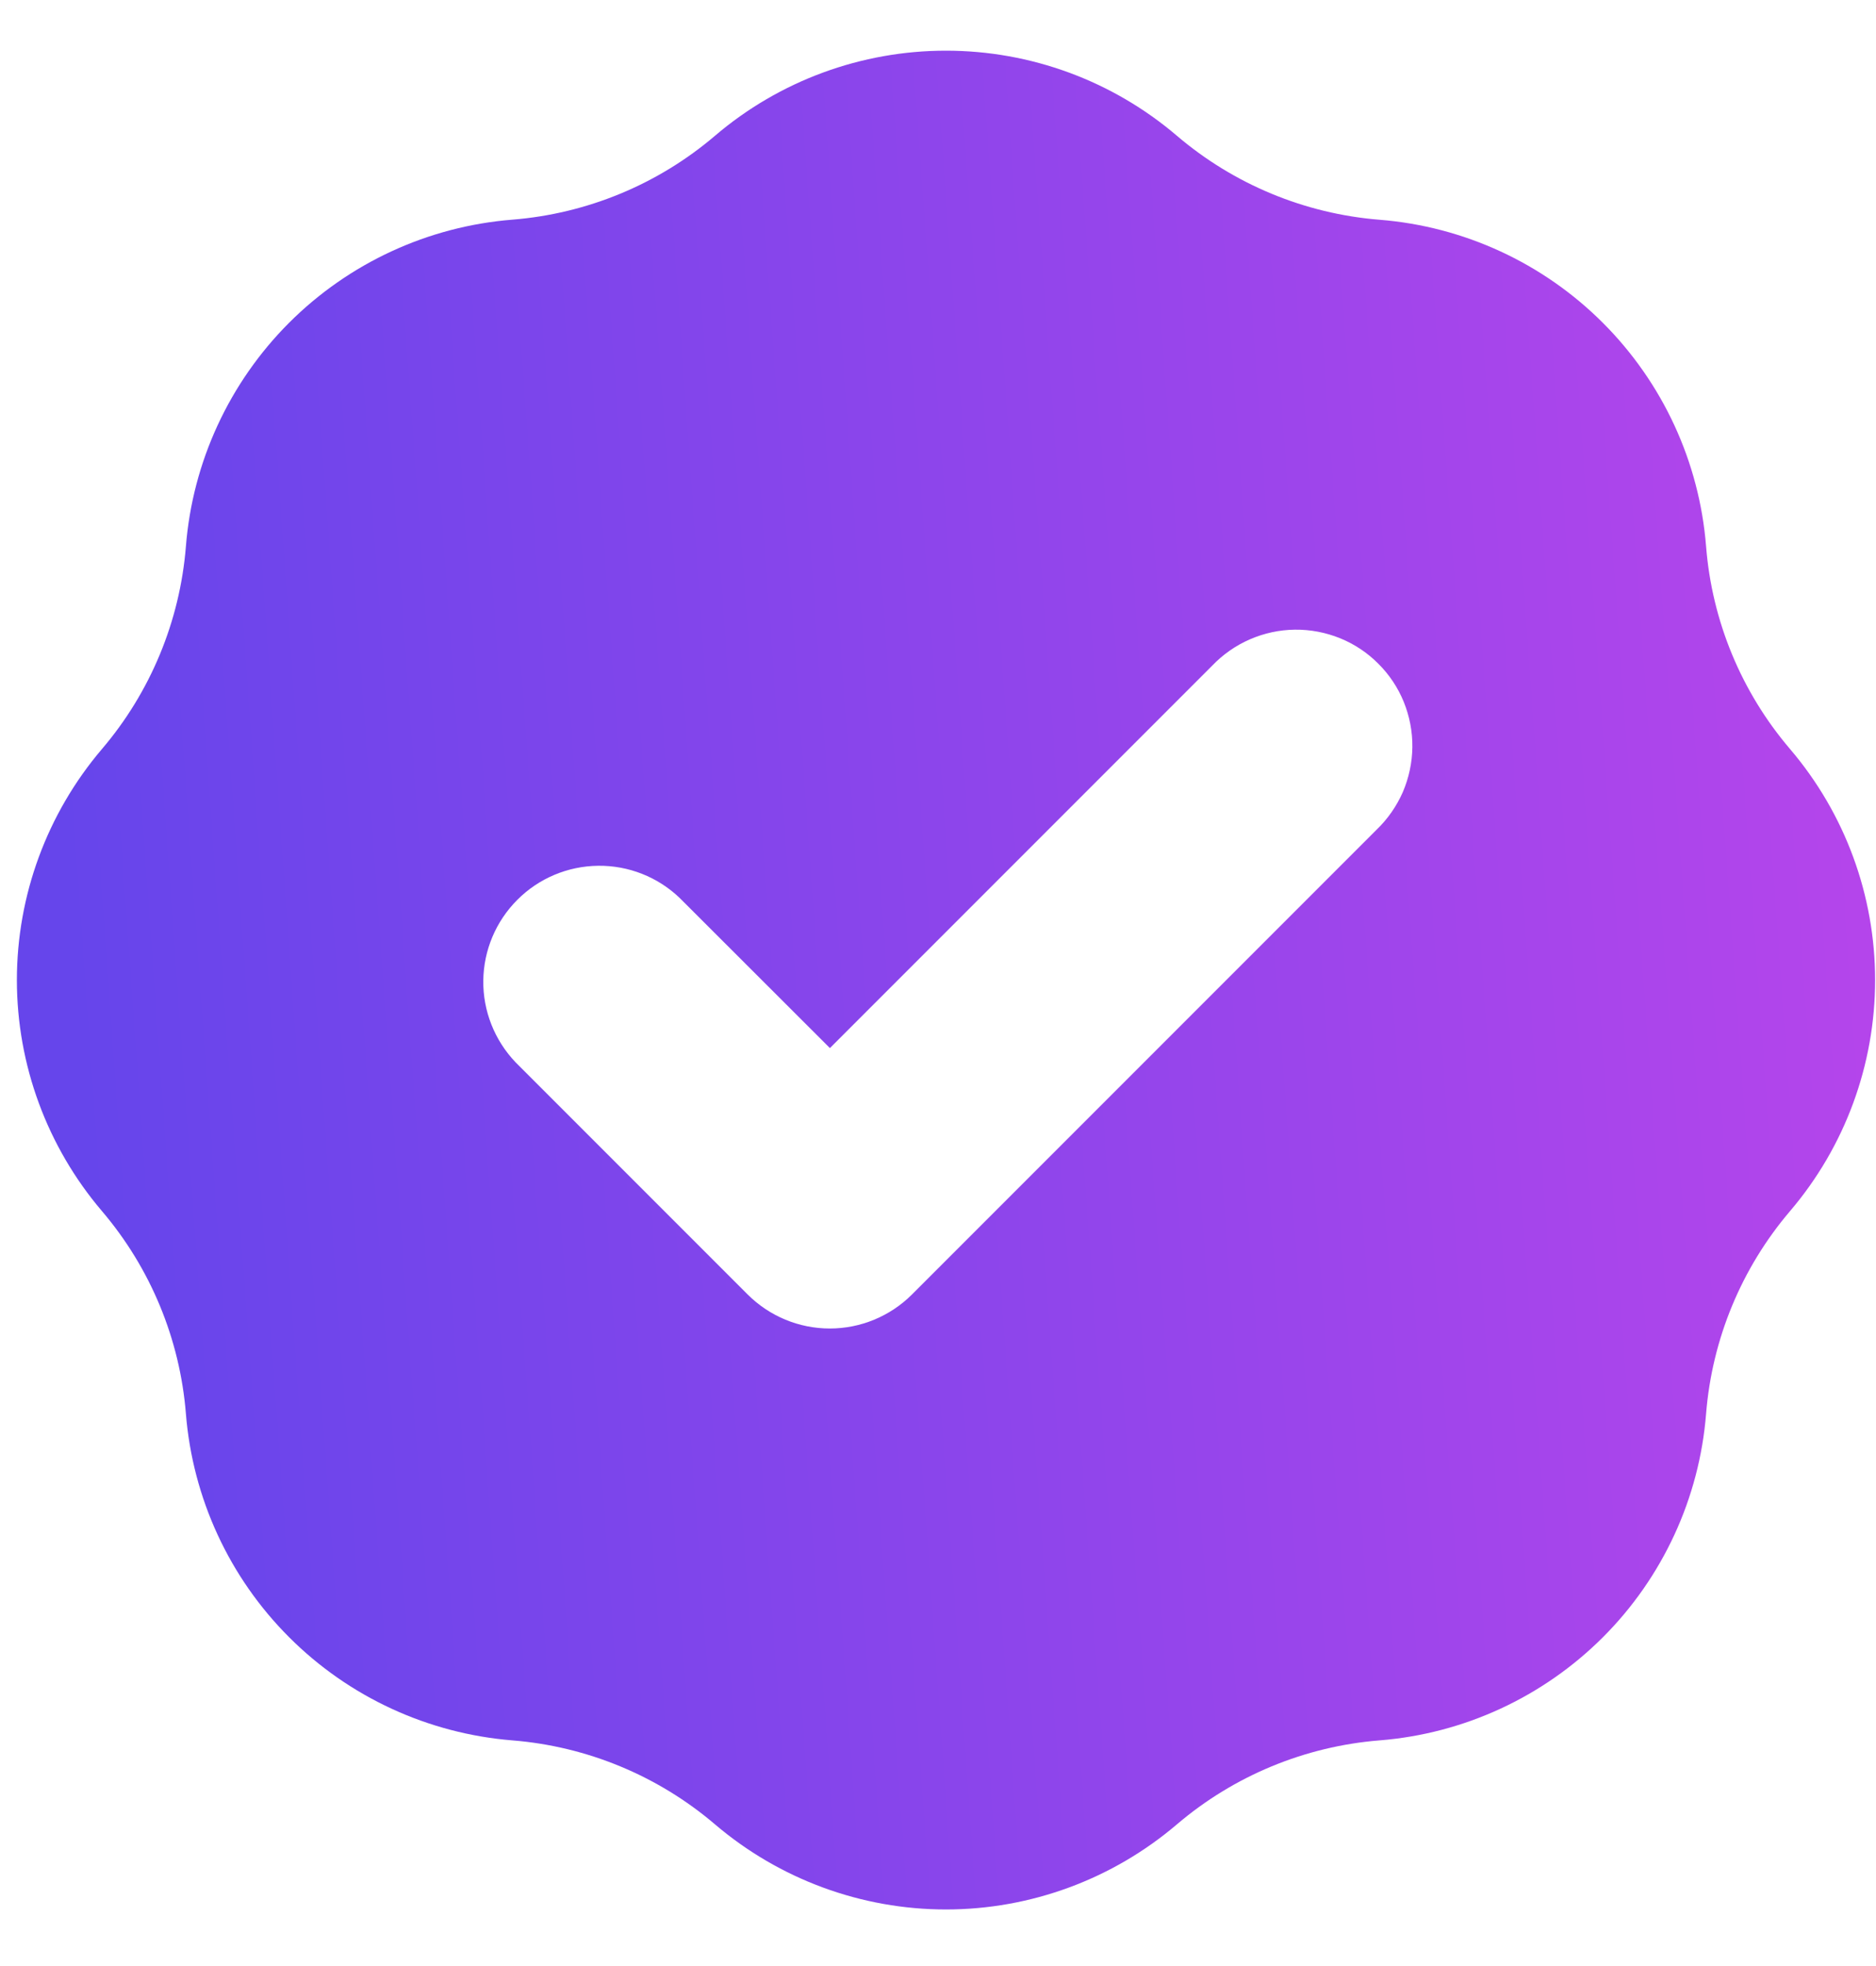 <svg width="21" height="22" viewBox="0 0 21 22" fill="none" xmlns="http://www.w3.org/2000/svg">
<path fill-rule="evenodd" clip-rule="evenodd" d="M5.736 2.458C6.572 2.391 7.366 2.063 8.004 1.519C8.725 0.904 9.642 0.567 10.589 0.567C11.537 0.567 12.453 0.904 13.174 1.519C13.812 2.063 14.606 2.392 15.442 2.459C16.387 2.534 17.273 2.943 17.943 3.613C18.613 4.283 19.023 5.169 19.098 6.114C19.164 6.95 19.493 7.744 20.038 8.382C20.653 9.103 20.99 10.019 20.99 10.967C20.99 11.914 20.653 12.831 20.038 13.552C19.494 14.19 19.165 14.984 19.098 15.82C19.023 16.764 18.613 17.651 17.943 18.321C17.273 18.99 16.387 19.4 15.442 19.475C14.606 19.542 13.812 19.871 13.174 20.415C12.453 21.029 11.537 21.367 10.589 21.367C9.642 21.367 8.725 21.029 8.004 20.415C7.366 19.871 6.572 19.542 5.736 19.475C4.792 19.399 3.905 18.99 3.236 18.32C2.566 17.651 2.157 16.764 2.081 15.82C2.014 14.984 1.685 14.19 1.141 13.552C0.527 12.831 0.189 11.914 0.189 10.967C0.189 10.019 0.527 9.103 1.141 8.382C1.685 7.744 2.014 6.95 2.081 6.114C2.156 5.169 2.566 4.283 3.235 3.613C3.905 2.943 4.792 2.533 5.736 2.458ZM15.408 9.286C15.533 9.166 15.633 9.023 15.703 8.864C15.771 8.705 15.808 8.534 15.81 8.361C15.812 8.187 15.779 8.016 15.714 7.855C15.649 7.695 15.552 7.549 15.429 7.427C15.307 7.304 15.161 7.207 15.001 7.142C14.84 7.077 14.668 7.044 14.495 7.046C14.322 7.048 14.151 7.085 13.992 7.154C13.833 7.223 13.69 7.323 13.57 7.448L9.29 11.728L7.608 10.048C7.363 9.813 7.035 9.684 6.695 9.688C6.356 9.692 6.031 9.828 5.791 10.069C5.551 10.309 5.414 10.633 5.41 10.973C5.406 11.313 5.536 11.64 5.77 11.886L8.37 14.486C8.614 14.729 8.944 14.866 9.289 14.866C9.634 14.866 9.964 14.729 10.208 14.486L15.408 9.286Z" fill="url(#paint0_linear_196_934)"/>
<defs>
<linearGradient id="paint0_linear_196_934" x1="1.124" y1="15.258" x2="29.222" y2="13.25" gradientUnits="userSpaceOnUse">
<stop stop-color="#6645EB"/>
<stop offset="1" stop-color="#D445EB"/>
</linearGradient>
</defs>
</svg>
